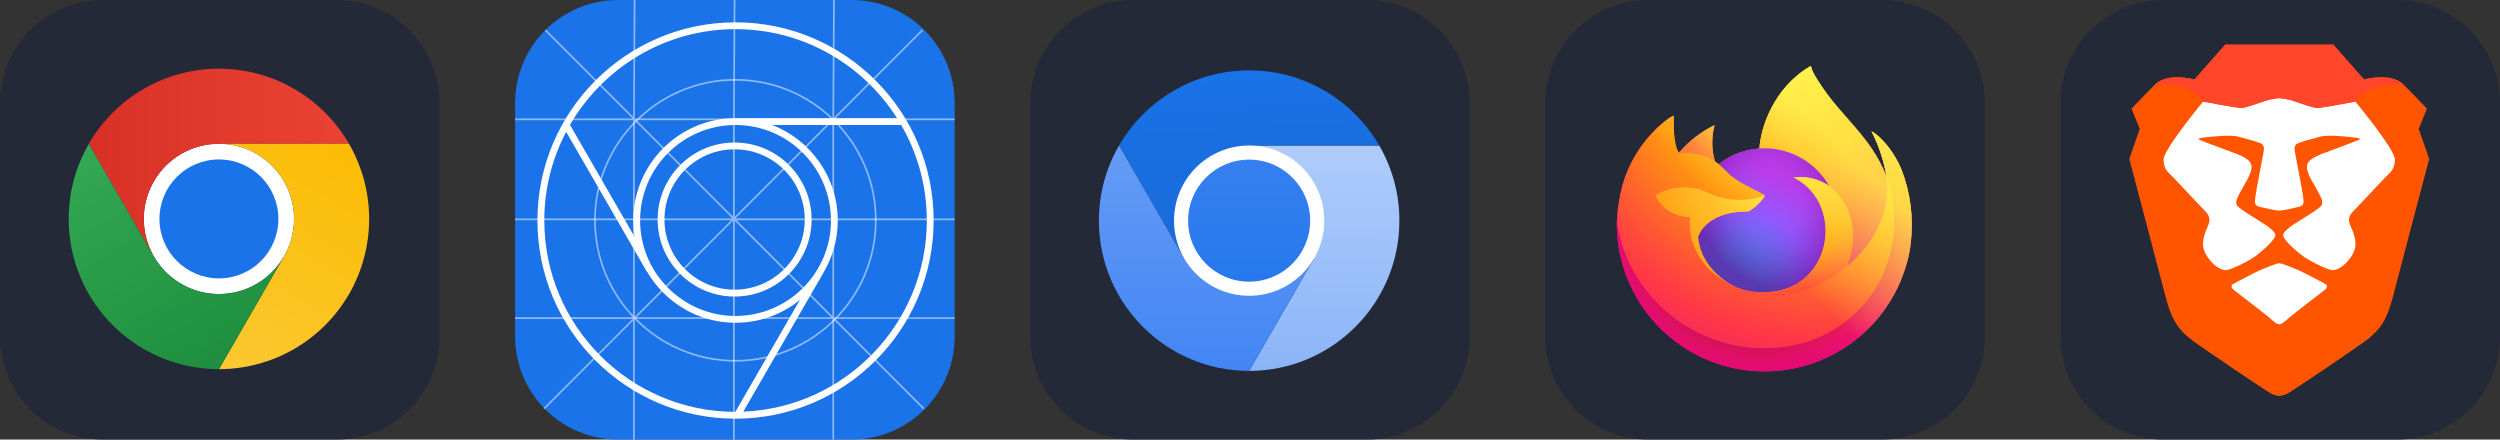 
            <svg width="273" height="48" viewBox="0 0 1456 256" fill="none" xmlns="http://www.w3.org/2000/svg" xmlns:xlink="http://www.w3.org/1999/xlink" version="1.1">
        
		<rect x="0" y="0" width="1456" height="256" fill="#333333" stroke="none"/>
        
		<g transform="translate(0, 0)">
            
			<svg width="256" height="256" viewBox="0 0 256 256" fill="none" xmlns="http://www.w3.org/2000/svg" id="chrome">
<style>
#chrome {
    path.rect {fill: #242938}

    @media (prefers-color-scheme: light) {
        path.rect {fill: #F4F2ED}
    }
}
</style>
<path d="M196 0H60C26.863 0 0 26.863 0 60V196C0 229.137 26.863 256 60 256H196C229.137 256 256 229.137 256 196V60C256 26.863 229.137 0 196 0Z" fill="#242938" class="rect"/>
<g clip-path="url(#clip0_80_13)">
<path d="M127.5 171.23C151.662 171.23 171.25 151.643 171.25 127.48C171.25 103.318 151.662 83.731 127.5 83.731C103.338 83.731 83.75 103.318 83.75 127.48C83.75 151.643 103.338 171.23 127.5 171.23Z" fill="white"/>
<path d="M127.5 83.75H203.265C195.587 70.448 184.543 59.401 171.242 51.721C157.941 44.042 142.853 39.999 127.494 40C112.135 40.001 97.048 44.046 83.748 51.728C70.448 59.409 59.405 70.457 51.73 83.761L89.612 149.375L89.646 149.366C85.792 142.721 83.759 135.177 83.75 127.495C83.742 119.813 85.758 112.265 89.597 105.611C93.436 98.957 98.961 93.433 105.615 89.594C112.269 85.757 119.818 83.741 127.5 83.75Z" fill="url(#paint0_linear_80_13)"/>
<path d="M127.5 162.136C146.629 162.136 162.135 146.629 162.135 127.5C162.135 108.372 146.629 92.865 127.5 92.865C108.371 92.865 92.865 108.372 92.865 127.5C92.865 146.629 108.371 162.136 127.5 162.136Z" fill="#1A73E8"/>
<path d="M165.385 149.385L127.503 215C142.861 215.002 157.95 210.96 171.251 203.281C184.553 195.603 195.598 184.557 203.276 171.255C210.955 157.954 214.995 142.865 214.993 127.506C214.99 112.147 210.944 97.06 203.26 83.761H127.496L127.487 83.795C135.169 83.78 142.719 85.791 149.376 89.624C156.033 93.458 161.562 98.978 165.405 105.63C169.248 112.281 171.27 119.829 171.267 127.51C171.263 135.192 169.234 142.738 165.385 149.385Z" fill="url(#paint1_linear_80_13)"/>
<path d="M89.615 149.386L51.732 83.772C44.051 97.072 40.007 112.16 40.006 127.519C40.005 142.878 44.049 157.966 51.729 171.266C59.409 184.567 70.456 195.611 83.759 203.288C97.061 210.965 112.15 215.004 127.509 215L165.391 149.386L165.367 149.361C161.539 156.021 156.022 161.554 149.374 165.402C142.726 169.251 135.18 171.279 127.498 171.281C119.816 171.284 112.269 169.261 105.618 165.417C98.968 161.573 93.447 156.044 89.615 149.386Z" fill="url(#paint2_linear_80_13)"/>
</g>
<defs>
<linearGradient id="paint0_linear_80_13" x1="51.73" y1="94.688" x2="203.265" y2="94.688" gradientUnits="userSpaceOnUse">
<stop stop-color="#D93025"/>
<stop offset="1" stop-color="#EA4335"/>
</linearGradient>
<linearGradient id="paint1_linear_80_13" x1="115.549" y1="213.83" x2="191.316" y2="82.597" gradientUnits="userSpaceOnUse">
<stop stop-color="#FCC934"/>
<stop offset="1" stop-color="#FBBC04"/>
</linearGradient>
<linearGradient id="paint2_linear_80_13" x1="136.972" y1="209.537" x2="61.205" y2="78.303" gradientUnits="userSpaceOnUse">
<stop stop-color="#1E8E3E"/>
<stop offset="1" stop-color="#34A853"/>
</linearGradient>
<clipPath id="clip0_80_13">
<rect width="175" height="175" fill="white" transform="translate(40 40)"/>
</clipPath>
</defs>
</svg>

		</g>
		
		<g transform="translate(300, 0)">
            
			<svg width="256" height="256" viewBox="0 0 256 256" fill="none" xmlns="http://www.w3.org/2000/svg">
<g clip-path="url(#clip0_146_16)">
<path d="M196 0H60C26.863 0 0 26.863 0 60V196C0 229.137 26.863 256 60 256H196C229.137 256 256 229.137 256 196V60C256 26.863 229.137 0 196 0Z" fill="#1A73E8"/>
<path d="M128.276 210.616C82.901 210.616 46 173.701 46 128.308C46 82.915 82.901 46 128.276 46C173.652 46 210.554 82.915 210.554 128.308C210.554 173.701 173.652 210.616 128.276 210.616ZM128.276 46.995C83.458 46.995 46.995 83.472 46.995 128.308C46.995 173.144 83.458 209.621 128.276 209.621C173.095 209.621 209.559 173.144 209.559 128.308C209.559 83.472 173.095 46.995 128.276 46.995Z" fill="white" fill-opacity="0.5"/>
<path d="M256 184.779H185.783V128.242H256V127.247H185.783V69.994H255.98V68.999H186.499L237.645 17.832L236.949 17.136L185.802 68.302L186.176 0H185.182L184.808 68.999H127.934L128.308 0H127.314L126.94 68.999H69.768L69.708 68.939L70.082 0H69.088L68.714 67.944L17.904 17.136L17.207 17.832L68.356 68.999H0V69.994H68.694V127.247H0V128.242H68.694V184.779H0V185.774H68.356L16.511 237.64L17.207 238.336L68.694 186.829V256H69.688V185.834L69.768 185.754H126.92V256H127.914V185.754H184.788V256H185.783V186.471L237.719 238.426L238.415 237.729L186.459 185.754H255.98V184.759L256 184.779ZM69.688 70.352L126.562 127.247H69.688V70.352ZM69.688 184.441V128.242H125.866L69.688 184.441ZM126.92 184.779H70.763L126.92 128.6V184.779ZM126.92 126.192L70.743 69.994H126.92V126.192ZM127.914 69.994H184.092L127.914 126.192V69.994ZM127.914 184.779V128.6L184.072 184.779H127.914ZM184.788 184.083L128.969 128.242H184.788V184.083ZM184.788 127.247H128.273L184.788 70.71V127.247Z" fill="white" fill-opacity="0.5"/>
<path d="M127.838 172.711C152.565 172.711 172.677 152.592 172.677 127.855C172.677 103.119 152.565 83 127.838 83C103.112 83 83 103.119 83 127.855C83 152.592 103.112 172.711 127.838 172.711ZM127.838 86.96C150.357 86.96 168.698 105.308 168.698 127.836C168.698 150.363 150.357 168.711 127.838 168.711C105.32 168.711 86.979 150.363 86.979 127.836C86.979 105.308 105.3 86.96 127.838 86.96Z" fill="white"/>
<path d="M128.378 13C64.761 13 13 64.781 13 128.422C13 192.064 64.761 243.844 128.378 243.844C191.995 243.844 243.756 192.064 243.756 128.422C243.756 64.781 191.995 13 128.378 13ZM128.378 16.98C167.905 16.98 202.657 37.696 222.431 68.821H128.378C95.535 68.821 68.819 95.547 68.819 128.402C68.819 131.646 69.098 134.85 69.595 137.955L31.958 72.721C51.254 39.428 87.24 16.98 128.378 16.98ZM183.939 128.402H183.958C183.958 159.049 159.013 184.004 128.378 184.004C97.743 184.004 72.798 159.049 72.798 128.402C72.798 97.756 97.723 72.801 128.378 72.801C159.033 72.801 183.939 97.756 183.939 128.402ZM128.259 239.864C66.889 239.785 16.998 189.835 16.998 128.422C16.998 109.796 21.613 92.243 29.73 76.781L76.716 158.213L76.816 158.153C87.12 175.964 106.377 187.984 128.378 187.984C142.581 187.984 155.651 182.969 165.896 174.631L128.259 239.864ZM132.894 239.745L179.94 158.213H179.9C184.993 149.417 187.917 139.248 187.917 128.402C187.917 103.069 172.023 81.378 149.683 72.781H224.838C234.327 89.159 239.777 108.164 239.777 128.422C239.777 188.362 192.234 237.357 132.894 239.745Z" fill="white"/>
</g>
<defs>
<clipPath id="clip0_146_16">
<rect width="256" height="256" fill="white"/>
</clipPath>
</defs>
</svg>

		</g>
		
		<g transform="translate(600, 0)">
            
			<svg width="256" height="256" viewBox="0 0 256 256" fill="none" xmlns="http://www.w3.org/2000/svg" id="chromium">
<style>
#chromium {
    path.rect {fill: #242938}

    @media (prefers-color-scheme: light) {
        path.rect {fill: #F4F2ED}
    }
}
</style>
<path d="M196 0H60C26.863 0 0 26.863 0 60V196C0 229.137 26.863 256 60 256H196C229.137 256 256 229.137 256 196V60C256 26.863 229.137 0 196 0Z" fill="#242938" class="rect" />
<g clip-path="url(#clip0_183_18)">
<path d="M127.5 128.501L165.39 150.375L127.5 216C175.825 216 215 176.825 215 128.501C215 112.558 210.715 97.625 203.265 84.751H127.499L127.5 128.501Z" fill="url(#paint0_linear_183_18)"/>
<path d="M127.499 41C95.113 41 66.858 58.608 51.728 84.761L89.61 150.375L127.499 128.501V84.75H203.265C188.133 58.604 159.882 41 127.499 41Z" fill="url(#paint1_linear_183_18)"/>
<path d="M40.001 128.501C40.001 176.825 79.174 216 127.5 216L165.39 150.375L127.5 128.501L89.611 150.375L51.729 84.761C44.283 97.632 40 112.56 40 128.499" fill="url(#paint2_linear_183_18)"/>
<path d="M171.251 128.501C171.251 152.663 151.663 172.251 127.5 172.251C103.338 172.251 83.75 152.663 83.75 128.501C83.75 104.338 103.338 84.751 127.5 84.751C151.663 84.751 171.251 104.338 171.251 128.501Z" fill="white"/>
<path d="M163.048 128.501C163.048 148.133 147.132 164.048 127.5 164.048C107.868 164.048 91.953 148.133 91.953 128.501C91.953 108.869 107.868 92.954 127.5 92.954C147.132 92.954 163.048 108.869 163.048 128.501Z" fill="url(#paint3_linear_183_18)"/>
</g>
<defs>
<linearGradient id="paint0_linear_183_18" x1="171.437" y1="84.57" x2="171.25" y2="216" gradientUnits="userSpaceOnUse">
<stop stop-color="#AFCCFB"/>
<stop offset="1" stop-color="#8BB5F8"/>
</linearGradient>
<linearGradient id="paint1_linear_183_18" x1="114.81" y1="42.333" x2="122.042" y2="159.918" gradientUnits="userSpaceOnUse">
<stop stop-color="#1972E7"/>
<stop offset="1" stop-color="#1969D5"/>
</linearGradient>
<linearGradient id="paint2_linear_183_18" x1="102.695" y1="84.761" x2="102.695" y2="216" gradientUnits="userSpaceOnUse">
<stop stop-color="#659CF6"/>
<stop offset="1" stop-color="#4285F4"/>
</linearGradient>
<linearGradient id="paint3_linear_183_18" x1="127.138" y1="93.089" x2="127.5" y2="164.048" gradientUnits="userSpaceOnUse">
<stop stop-color="#3680F0"/>
<stop offset="1" stop-color="#2678EC"/>
</linearGradient>
<clipPath id="clip0_183_18">
<rect width="175" height="175" fill="white" transform="translate(40 41)"/>
</clipPath>
</defs>
</svg>

		</g>
		
		<g transform="translate(900, 0)">
            
			<svg width="256" height="256" viewBox="0 0 256 256" fill="none" xmlns="http://www.w3.org/2000/svg" id="firefox">
<style>
#firefox {
    path.rect {fill: #242938}

    @media (prefers-color-scheme: light) {
        path.rect {fill: #F4F2ED}
    }
}
</style>
<path d="M196 0H60C26.863 0 0 26.863 0 60V196C0 229.137 26.863 256 60 256H196C229.137 256 256 229.137 256 196V60C256 26.863 229.137 0 196 0Z" fill="#242938" class="rect" />
<path d="M207.209 98.261C203.471 89.255 195.889 79.531 189.951 76.457C194.185 84.667 197.124 93.484 198.663 102.595L198.679 102.739C188.952 78.469 172.464 68.667 158.991 47.353C158.31 46.275 157.628 45.195 156.964 44.054C156.585 43.403 156.281 42.816 156.017 42.276C155.458 41.193 155.027 40.048 154.734 38.865C154.734 38.81 154.714 38.757 154.678 38.716C154.642 38.675 154.592 38.649 154.538 38.642C154.485 38.628 154.429 38.628 154.376 38.642C154.365 38.642 154.347 38.663 154.334 38.667C154.321 38.671 154.292 38.691 154.272 38.7L154.305 38.642C132.697 51.311 125.361 74.759 124.695 86.495C116.062 87.087 107.809 90.271 101.011 95.632C100.302 95.03 99.561 94.468 98.791 93.947C96.831 87.077 96.748 79.806 98.549 72.892C90.614 76.741 83.562 82.198 77.842 88.917H77.802C74.392 84.59 74.632 70.321 74.828 67.34C73.819 67.746 72.856 68.258 71.955 68.867C68.945 71.018 66.132 73.432 63.547 76.079C60.602 79.07 57.912 82.301 55.505 85.741V85.754V85.739C49.975 93.588 46.052 102.456 43.963 111.832L43.847 112.401C43.685 113.159 43.102 116.955 43.002 117.779C43.002 117.844 42.989 117.904 42.982 117.968C42.229 121.888 41.762 125.856 41.586 129.844V130.288C41.624 151.844 49.731 172.602 64.307 188.465C78.883 204.328 98.869 214.143 120.319 215.972C141.769 217.801 163.124 211.512 180.17 198.346C197.215 185.18 208.712 166.094 212.39 144.855C212.534 143.744 212.652 142.643 212.78 141.521C214.552 126.856 212.634 111.981 207.2 98.248L207.209 98.261ZM108.056 165.694C108.458 165.887 108.835 166.096 109.248 166.28L109.308 166.318C108.891 166.118 108.473 165.91 108.056 165.694ZM198.681 102.764V102.682L198.697 102.773L198.681 102.764Z" fill="url(#paint0_linear_80_17)"/>
<path d="M207.209 98.261C203.471 89.255 195.888 79.531 189.951 76.457C194.185 84.668 197.124 93.484 198.663 102.595V102.677L198.679 102.768C205.311 121.769 204.351 142.602 196.002 160.911C186.142 182.094 162.285 203.806 124.928 202.74C84.574 201.595 49.015 171.601 42.378 132.329C41.168 126.134 42.378 122.994 42.986 117.96C42.157 121.87 41.694 125.849 41.603 129.846V130.29C41.641 151.846 49.749 172.604 64.325 188.467C78.901 204.33 98.886 214.145 120.336 215.974C141.786 217.804 163.142 211.515 180.187 198.348C197.233 185.182 208.729 166.096 212.407 144.857C212.552 143.746 212.669 142.646 212.798 141.523C214.57 126.859 212.652 111.983 207.218 98.25L207.209 98.261Z" fill="url(#paint1_radial_80_17)"/>
<path d="M207.209 98.261C203.471 89.255 195.888 79.531 189.951 76.457C194.185 84.668 197.124 93.484 198.663 102.595V102.677L198.679 102.768C205.311 121.769 204.351 142.602 196.002 160.911C186.142 182.094 162.285 203.806 124.928 202.74C84.574 201.595 49.015 171.601 42.378 132.329C41.168 126.134 42.378 122.994 42.986 117.96C42.157 121.87 41.694 125.849 41.603 129.846V130.29C41.641 151.846 49.749 172.604 64.325 188.467C78.901 204.33 98.886 214.145 120.336 215.974C141.786 217.804 163.142 211.515 180.187 198.348C197.233 185.182 208.729 166.096 212.407 144.857C212.552 143.746 212.669 142.646 212.798 141.523C214.57 126.859 212.652 111.983 207.218 98.25L207.209 98.261Z" fill="url(#paint2_radial_80_17)"/>
<path d="M165.39 108.374C165.577 108.505 165.75 108.636 165.925 108.767C163.764 104.93 161.074 101.417 157.934 98.332C131.187 71.55 150.927 40.279 154.254 38.678L154.287 38.629C132.679 51.298 125.343 74.746 124.677 86.481C125.68 86.412 126.675 86.328 127.7 86.328C135.366 86.343 142.892 88.39 149.512 92.261C156.132 96.133 161.611 101.691 165.39 108.369V108.374Z" fill="url(#paint3_radial_80_17)"/>
<path d="M127.744 113.73C127.602 115.873 120.042 123.263 117.399 123.263C92.938 123.263 88.965 138.081 88.965 138.081C90.048 150.558 98.731 160.84 109.228 166.263C109.707 166.512 110.193 166.736 110.68 166.956C111.522 167.33 112.364 167.675 113.206 167.992C116.808 169.268 120.581 169.997 124.399 170.154C167.284 172.168 175.585 118.813 144.641 103.322C151.94 102.371 159.332 104.168 165.383 108.365C161.604 101.686 156.126 96.128 149.506 92.257C142.886 88.385 135.36 86.338 127.693 86.323C126.672 86.323 125.673 86.408 124.67 86.477C116.038 87.069 107.784 90.254 100.986 95.614C102.298 96.725 103.779 98.21 106.897 101.288C112.735 107.047 127.707 113.012 127.74 113.712L127.744 113.73Z" fill="url(#paint4_radial_80_17)"/>
<path d="M127.744 113.73C127.602 115.873 120.042 123.263 117.399 123.263C92.938 123.263 88.965 138.081 88.965 138.081C90.048 150.558 98.731 160.84 109.228 166.263C109.707 166.512 110.193 166.736 110.68 166.956C111.522 167.33 112.364 167.675 113.206 167.992C116.808 169.268 120.581 169.997 124.399 170.154C167.284 172.168 175.585 118.813 144.641 103.322C151.94 102.371 159.332 104.168 165.383 108.365C161.604 101.686 156.126 96.128 149.506 92.257C142.886 88.385 135.36 86.338 127.693 86.323C126.672 86.323 125.673 86.408 124.67 86.477C116.038 87.069 107.784 90.254 100.986 95.614C102.298 96.725 103.779 98.21 106.897 101.288C112.735 107.047 127.707 113.012 127.74 113.712L127.744 113.73Z" fill="url(#paint5_radial_80_17)"/>
<path d="M96.98 92.771C97.677 93.216 98.252 93.603 98.755 93.951C96.796 87.081 96.712 79.81 98.513 72.897C90.578 76.746 83.527 82.203 77.806 88.922C78.226 88.911 90.705 88.686 96.98 92.771Z" fill="url(#paint6_radial_80_17)"/>
<path d="M42.362 132.333C49.002 171.606 84.558 201.611 124.912 202.744C162.269 203.802 186.131 182.088 195.986 160.915C204.336 142.606 205.295 121.774 198.663 102.773V102.691C198.663 102.626 198.65 102.588 198.663 102.608L198.679 102.753C201.731 122.705 191.596 142.026 175.749 155.117L175.701 155.228C144.825 180.41 115.281 170.417 109.31 166.341C108.893 166.141 108.475 165.933 108.058 165.716C90.059 157.102 82.621 140.69 84.219 126.599C79.946 126.662 75.747 125.483 72.13 123.205C68.513 120.927 65.633 117.647 63.84 113.764C68.565 110.865 73.953 109.227 79.49 109.004C85.027 108.782 90.528 109.982 95.47 112.492C105.657 117.122 117.248 117.578 127.767 113.764C127.733 113.063 112.762 107.096 106.924 101.339C103.805 98.261 102.325 96.779 101.013 95.665C100.304 95.064 99.563 94.501 98.793 93.98C98.283 93.632 97.708 93.254 97.017 92.8C90.743 88.715 78.263 88.94 77.851 88.951H77.811C74.401 84.623 74.641 70.355 74.836 67.374C73.828 67.78 72.865 68.292 71.964 68.901C68.954 71.052 66.141 73.465 63.556 76.113C60.6 79.095 57.899 82.319 55.481 85.752C49.95 93.602 46.028 102.468 43.938 111.843C43.896 112.019 40.84 125.399 42.347 132.338L42.362 132.333Z" fill="url(#paint7_radial_80_17)"/>
<path d="M157.932 98.328C161.073 101.416 163.763 104.933 165.923 108.774C166.396 109.132 166.837 109.487 167.212 109.832C186.717 127.835 176.497 153.283 175.736 155.083C191.58 142.012 201.706 122.678 198.665 102.72C188.934 78.427 172.429 68.625 158.977 47.311C158.296 46.233 157.615 45.153 156.951 44.013C156.571 43.361 156.267 42.775 156.003 42.234C155.444 41.151 155.014 40.006 154.72 38.823C154.721 38.768 154.701 38.715 154.665 38.674C154.629 38.633 154.579 38.607 154.525 38.6C154.472 38.586 154.416 38.586 154.363 38.6C154.352 38.6 154.334 38.62 154.321 38.625C154.307 38.629 154.278 38.649 154.258 38.658C150.931 40.239 131.196 71.53 157.943 98.29L157.932 98.328Z" fill="url(#paint8_radial_80_17)"/>
<path d="M167.21 109.841C166.835 109.496 166.393 109.141 165.921 108.783C165.745 108.652 165.572 108.52 165.386 108.389C159.334 104.192 151.942 102.395 144.643 103.346C175.585 118.838 167.283 172.179 124.402 170.179C120.583 170.022 116.81 169.293 113.208 168.017C112.366 167.701 111.524 167.356 110.682 166.981C110.196 166.759 109.71 166.536 109.23 166.287L109.29 166.325C115.27 170.412 144.805 180.398 175.681 155.212L175.729 155.101C176.5 153.301 186.719 127.852 167.206 109.85L167.21 109.841Z" fill="url(#paint9_radial_80_17)"/>
<path d="M88.967 138.067C88.967 138.067 92.938 123.249 117.401 123.249C120.044 123.249 127.611 115.859 127.747 113.717C117.228 117.532 105.637 117.075 95.45 112.445C90.508 109.936 85.007 108.735 79.47 108.957C73.933 109.18 68.545 110.818 63.82 113.717C65.613 117.6 68.493 120.88 72.11 123.158C75.727 125.436 79.926 126.615 84.199 126.552C82.605 140.637 90.041 157.046 108.038 165.669C108.44 165.863 108.817 166.072 109.23 166.256C98.725 160.822 90.05 150.545 88.967 138.074V138.067Z" fill="url(#paint10_radial_80_17)"/>
<path d="M207.209 98.261C203.471 89.255 195.889 79.531 189.951 76.457C194.185 84.667 197.124 93.484 198.663 102.595L198.679 102.739C188.952 78.469 172.464 68.667 158.991 47.353C158.31 46.275 157.628 45.195 156.964 44.054C156.585 43.403 156.281 42.816 156.017 42.276C155.458 41.193 155.027 40.048 154.734 38.865C154.734 38.81 154.714 38.757 154.678 38.716C154.642 38.675 154.593 38.649 154.538 38.642C154.485 38.628 154.429 38.628 154.376 38.642C154.365 38.642 154.347 38.663 154.334 38.667C154.321 38.671 154.292 38.691 154.272 38.7L154.305 38.642C132.697 51.311 125.361 74.759 124.695 86.495C125.698 86.426 126.693 86.341 127.718 86.341C135.384 86.356 142.91 88.403 149.53 92.275C156.15 96.146 161.629 101.704 165.408 108.382C159.357 104.186 151.965 102.388 144.665 103.339C175.608 118.831 167.306 172.172 124.424 170.172C120.606 170.015 116.833 169.286 113.23 168.01C112.388 167.694 111.546 167.349 110.704 166.974C110.218 166.752 109.732 166.529 109.253 166.28L109.313 166.318C108.895 166.118 108.478 165.91 108.061 165.694C108.462 165.887 108.84 166.096 109.253 166.28C98.747 160.844 90.072 150.567 88.989 138.098C88.989 138.098 92.96 123.28 117.423 123.28C120.067 123.28 127.634 115.89 127.769 113.748C127.736 113.048 112.764 107.08 106.926 101.324C103.808 98.245 102.327 96.763 101.015 95.649C100.306 95.048 99.565 94.486 98.796 93.965C96.836 87.094 96.752 79.824 98.554 72.91C90.618 76.759 83.567 82.216 77.846 88.935H77.806C74.397 84.608 74.637 70.339 74.832 67.358C73.823 67.764 72.861 68.276 71.96 68.885C68.95 71.036 66.136 73.449 63.552 76.097C60.606 79.087 57.916 82.319 55.51 85.759C49.98 93.608 46.057 102.474 43.968 111.85L43.852 112.419C43.69 113.176 42.964 117.026 42.86 117.853C42.196 121.826 41.772 125.837 41.59 129.861V130.306C41.628 151.862 49.736 172.62 64.312 188.483C78.888 204.346 98.873 214.161 120.323 215.99C141.773 217.819 163.129 211.53 180.174 198.364C197.22 185.198 208.716 166.111 212.394 144.873C212.539 143.761 212.656 142.661 212.785 141.539C214.557 126.874 212.639 111.998 207.205 98.265L207.209 98.261Z" fill="url(#paint11_linear_80_17)"/>
<defs>
<linearGradient id="paint0_linear_80_17" x1="195.822" y1="66.158" x2="52.822" y2="203.949" gradientUnits="userSpaceOnUse">
<stop offset="0.048" stop-color="#FFF44F"/>
<stop offset="0.111" stop-color="#FFE847"/>
<stop offset="0.225" stop-color="#FFC830"/>
<stop offset="0.368" stop-color="#FF980E"/>
<stop offset="0.401" stop-color="#FF8B16"/>
<stop offset="0.462" stop-color="#FF672A"/>
<stop offset="0.534" stop-color="#FF3647"/>
<stop offset="0.705" stop-color="#E31587"/>
</linearGradient>
<radialGradient id="paint1_radial_80_17" cx="0" cy="0" r="1" gradientUnits="userSpaceOnUse" gradientTransform="translate(190.295 58.633) scale(179.35 179.584)">
<stop offset="0.129" stop-color="#FFBD4F"/>
<stop offset="0.186" stop-color="#FFAC31"/>
<stop offset="0.247" stop-color="#FF9D17"/>
<stop offset="0.283" stop-color="#FF980E"/>
<stop offset="0.403" stop-color="#FF563B"/>
<stop offset="0.467" stop-color="#FF3750"/>
<stop offset="0.71" stop-color="#F5156C"/>
<stop offset="0.782" stop-color="#EB0878"/>
<stop offset="0.86" stop-color="#E50080"/>
</radialGradient>
<radialGradient id="paint2_radial_80_17" cx="0" cy="0" r="1" gradientUnits="userSpaceOnUse" gradientTransform="translate(123.705 131.977) scale(179.35 179.584)">
<stop offset="0.3" stop-color="#960E18"/>
<stop offset="0.351" stop-color="#B11927" stop-opacity="0.74"/>
<stop offset="0.435" stop-color="#DB293D" stop-opacity="0.343"/>
<stop offset="0.497" stop-color="#F5334B" stop-opacity="0.094"/>
<stop offset="0.53" stop-color="#FF3750" stop-opacity="0"/>
</radialGradient>
<radialGradient id="paint3_radial_80_17" cx="0" cy="0" r="1" gradientUnits="userSpaceOnUse" gradientTransform="translate(145.901 18.626) scale(129.918 130.087)">
<stop offset="0.132" stop-color="#FFF44F"/>
<stop offset="0.252" stop-color="#FFDC3E"/>
<stop offset="0.506" stop-color="#FF9D12"/>
<stop offset="0.526" stop-color="#FF980E"/>
</radialGradient>
<radialGradient id="paint4_radial_80_17" cx="0" cy="0" r="1" gradientUnits="userSpaceOnUse" gradientTransform="translate(103.728 178.651) scale(85.391 85.502)">
<stop offset="0.353" stop-color="#3A8EE6"/>
<stop offset="0.472" stop-color="#5C79F0"/>
<stop offset="0.669" stop-color="#9059FF"/>
<stop offset="1" stop-color="#C139E6"/>
</radialGradient>
<radialGradient id="paint5_radial_80_17" cx="0" cy="0" r="1" gradientUnits="userSpaceOnUse" gradientTransform="translate(132.379 116.562) rotate(-13.609) scale(45.285 53.079)">
<stop offset="0.206" stop-color="#9059FF" stop-opacity="0"/>
<stop offset="0.278" stop-color="#8C4FF3" stop-opacity="0.064"/>
<stop offset="0.747" stop-color="#7716A8" stop-opacity="0.45"/>
<stop offset="0.975" stop-color="#6E008B" stop-opacity="0.6"/>
</radialGradient>
<radialGradient id="paint6_radial_80_17" cx="0" cy="0" r="1" gradientUnits="userSpaceOnUse" gradientTransform="translate(121.485 51.965) scale(61.441 61.521)">
<stop stop-color="#FFE226"/>
<stop offset="0.121" stop-color="#FFDB27"/>
<stop offset="0.295" stop-color="#FFC82A"/>
<stop offset="0.502" stop-color="#FFA930"/>
<stop offset="0.732" stop-color="#FF7E37"/>
<stop offset="0.792" stop-color="#FF7139"/>
</radialGradient>
<radialGradient id="paint7_radial_80_17" cx="0" cy="0" r="1" gradientUnits="userSpaceOnUse" gradientTransform="translate(170.318 11.959) scale(262.144 262.486)">
<stop offset="0.113" stop-color="#FFF44F"/>
<stop offset="0.456" stop-color="#FF980E"/>
<stop offset="0.622" stop-color="#FF5634"/>
<stop offset="0.716" stop-color="#FF3647"/>
<stop offset="0.904" stop-color="#E31587"/>
</radialGradient>
<radialGradient id="paint8_radial_80_17" cx="0" cy="0" r="1" gradientUnits="userSpaceOnUse" gradientTransform="translate(148.529 26.512) rotate(83.984) scale(192.351 126.077)">
<stop stop-color="#FFF44F"/>
<stop offset="0.06" stop-color="#FFE847"/>
<stop offset="0.168" stop-color="#FFC830"/>
<stop offset="0.304" stop-color="#FF980E"/>
<stop offset="0.356" stop-color="#FF8B16"/>
<stop offset="0.455" stop-color="#FF672A"/>
<stop offset="0.57" stop-color="#FF3647"/>
<stop offset="0.737" stop-color="#E31587"/>
</radialGradient>
<radialGradient id="paint9_radial_80_17" cx="0" cy="0" r="1" gradientUnits="userSpaceOnUse" gradientTransform="translate(121.485 74.191) scale(163.634 163.848)">
<stop offset="0.137" stop-color="#FFF44F"/>
<stop offset="0.48" stop-color="#FF980E"/>
<stop offset="0.592" stop-color="#FF5634"/>
<stop offset="0.655" stop-color="#FF3647"/>
<stop offset="0.904" stop-color="#E31587"/>
</radialGradient>
<radialGradient id="paint10_radial_80_17" cx="0" cy="0" r="1" gradientUnits="userSpaceOnUse" gradientTransform="translate(163.659 83.081) scale(179.106 179.339)">
<stop offset="0.094" stop-color="#FFF44F"/>
<stop offset="0.231" stop-color="#FFE141"/>
<stop offset="0.509" stop-color="#FFAF1E"/>
<stop offset="0.626" stop-color="#FF980E"/>
</radialGradient>
<linearGradient id="paint11_linear_80_17" x1="194.091" y1="65.424" x2="72.427" y2="186.951" gradientUnits="userSpaceOnUse">
<stop offset="0.167" stop-color="#FFF44F" stop-opacity="0.8"/>
<stop offset="0.266" stop-color="#FFF44F" stop-opacity="0.634"/>
<stop offset="0.489" stop-color="#FFF44F" stop-opacity="0.217"/>
<stop offset="0.6" stop-color="#FFF44F" stop-opacity="0"/>
</linearGradient>
</defs>
</svg>

		</g>
		
		<g transform="translate(1200, 0)">
            
			<svg width="256" height="256" viewBox="0 0 256 256" fill="none" xmlns="http://www.w3.org/2000/svg" id="brave">
<style>
#brave {
    path.rect {fill: #242938}

    @media (prefers-color-scheme: light) {
        path.rect {fill: #F4F2ED}
    }
}
</style>
<path d="M196 0H60C26.863 0 0 26.863 0 60V196C0 229.137 26.863 256 60 256H196C229.137 256 256 229.137 256 196V60C256 26.863 229.137 0 196 0Z" fill="#242938" class="rect" />
<g clip-path="url(#clip0_139_17)">
<path fill-rule="evenodd" clip-rule="evenodd" d="M208.657 75.076L213.461 63.299C213.461 63.299 207.347 56.757 199.923 49.342C192.499 41.927 176.778 46.288 176.778 46.288L158.873 26H127.431H95.989L78.085 46.288C78.085 46.288 62.363 41.927 54.94 49.342C47.516 56.757 41.402 63.299 41.402 63.299L46.206 75.076L40.092 92.522C40.092 92.522 58.073 160.545 60.18 168.852C64.329 185.209 67.167 191.533 78.958 199.82C90.749 208.108 112.147 222.501 115.64 224.682C119.134 226.863 123.501 230.578 127.431 230.578C131.362 230.578 135.728 226.863 139.222 224.682C142.716 222.501 164.114 208.108 175.905 199.82C187.695 191.533 190.534 185.209 194.683 168.852C196.789 160.545 214.771 92.522 214.771 92.522L208.657 75.076Z" fill="url(#paint0_linear_139_17)"/>
<path fill-rule="evenodd" clip-rule="evenodd" d="M171.756 59.156C171.756 59.156 194.786 86.961 194.786 92.904C194.786 98.847 191.889 100.416 188.976 103.505C186.063 106.594 173.342 120.087 171.708 121.819C170.074 123.552 166.673 126.179 168.674 130.908C170.674 135.636 173.626 141.653 170.344 147.756C167.062 153.859 161.439 157.932 157.836 157.259C154.234 156.585 145.773 152.169 142.661 150.152C139.55 148.134 129.688 140.011 129.688 136.903C129.688 133.795 139.882 128.215 141.765 126.947C143.649 125.679 152.239 120.772 152.415 118.846C152.59 116.919 152.524 116.355 149.989 111.595C147.453 106.835 142.888 100.484 143.648 96.257C144.408 92.032 151.771 89.835 157.025 87.853C162.278 85.871 172.395 82.128 173.658 81.546C174.922 80.964 174.596 80.41 170.767 80.047C166.939 79.685 156.076 78.245 151.179 79.608C146.281 80.972 137.914 83.046 137.236 84.146C136.558 85.246 135.96 85.283 136.657 89.078C137.352 92.872 140.936 111.081 141.283 114.315C141.631 117.549 142.312 119.687 138.82 120.485C135.329 121.282 129.451 122.666 127.431 122.666C125.412 122.666 119.534 121.282 116.042 120.485C112.55 119.687 113.231 117.549 113.579 114.315C113.927 111.081 117.51 92.872 118.206 89.078C118.902 85.283 118.304 85.246 117.627 84.146C116.949 83.046 108.581 80.972 103.684 79.608C98.786 78.245 87.923 79.685 84.095 80.047C80.267 80.41 79.941 80.964 81.204 81.546C82.468 82.128 92.584 85.871 97.838 87.853C103.092 89.835 110.455 92.032 111.215 96.257C111.974 100.484 107.409 106.835 104.874 111.595C102.339 116.355 102.272 116.919 102.448 118.846C102.623 120.772 111.214 125.679 113.097 126.947C114.981 128.215 125.174 133.795 125.174 136.903C125.174 140.011 115.313 148.134 112.202 150.152C109.09 152.169 100.629 156.585 97.026 157.259C93.424 157.932 87.801 153.859 84.519 147.756C81.237 141.653 84.188 135.636 86.188 130.908C88.189 126.179 84.788 123.552 83.154 121.819C81.521 120.087 68.799 106.594 65.886 103.505C62.974 100.416 60.077 98.847 60.077 92.904C60.077 86.961 83.107 59.156 83.107 59.156C83.107 59.156 102.54 62.863 105.16 62.863C107.78 62.863 113.457 60.682 118.697 58.938C123.938 57.193 127.431 57.18 127.431 57.18C127.431 57.18 130.925 57.193 136.165 58.938C141.406 60.682 147.083 62.863 149.703 62.863C152.323 62.863 171.756 59.156 171.756 59.156ZM154.492 165.518C155.917 166.41 155.048 168.091 153.749 169.007C152.451 169.924 135 183.421 133.306 184.913C131.612 186.405 129.123 188.869 127.431 188.869C125.739 188.869 123.25 186.405 121.556 184.913C119.862 183.421 102.412 169.924 101.113 169.007C99.814 168.091 98.945 166.41 100.371 165.518C101.797 164.627 106.257 162.378 112.411 159.197C118.565 156.017 126.234 153.312 127.431 153.312C128.628 153.312 136.298 156.017 142.452 159.197C148.606 162.378 153.066 164.627 154.492 165.518Z" fill="white"/>
<path d="M176.778 46.289L158.874 26H127.431H95.989L78.085 46.289C78.085 46.289 62.363 41.927 54.94 49.342C54.94 49.342 75.901 47.452 83.107 59.156C83.107 59.156 102.54 62.863 105.16 62.863C107.78 62.863 113.457 60.682 118.697 58.938C123.938 57.193 127.431 57.18 127.431 57.18C127.431 57.18 130.925 57.193 136.165 58.938C141.406 60.682 147.083 62.863 149.703 62.863C152.323 62.863 171.756 59.156 171.756 59.156C178.962 47.452 199.923 49.342 199.923 49.342C192.499 41.927 176.778 46.289 176.778 46.289Z" fill="url(#paint1_linear_139_17)"/>
</g>
<defs>
<linearGradient id="paint0_linear_139_17" x1="40.092" y1="10399.2" x2="17508" y2="10399.2" gradientUnits="userSpaceOnUse">
<stop stop-color="#FF5500"/>
<stop offset="0.41" stop-color="#FF5500"/>
<stop offset="0.582" stop-color="#FF2000"/>
<stop offset="1" stop-color="#FF2000"/>
</linearGradient>
<linearGradient id="paint1_linear_139_17" x1="366.428" y1="1895.15" x2="14553.3" y2="1895.15" gradientUnits="userSpaceOnUse">
<stop stop-color="#FF452A"/>
<stop offset="1" stop-color="#FF2000"/>
</linearGradient>
<clipPath id="clip0_139_17">
<rect width="175" height="205" fill="white" transform="translate(40 26)"/>
</clipPath>
</defs>
</svg>

		</g>
		</svg>